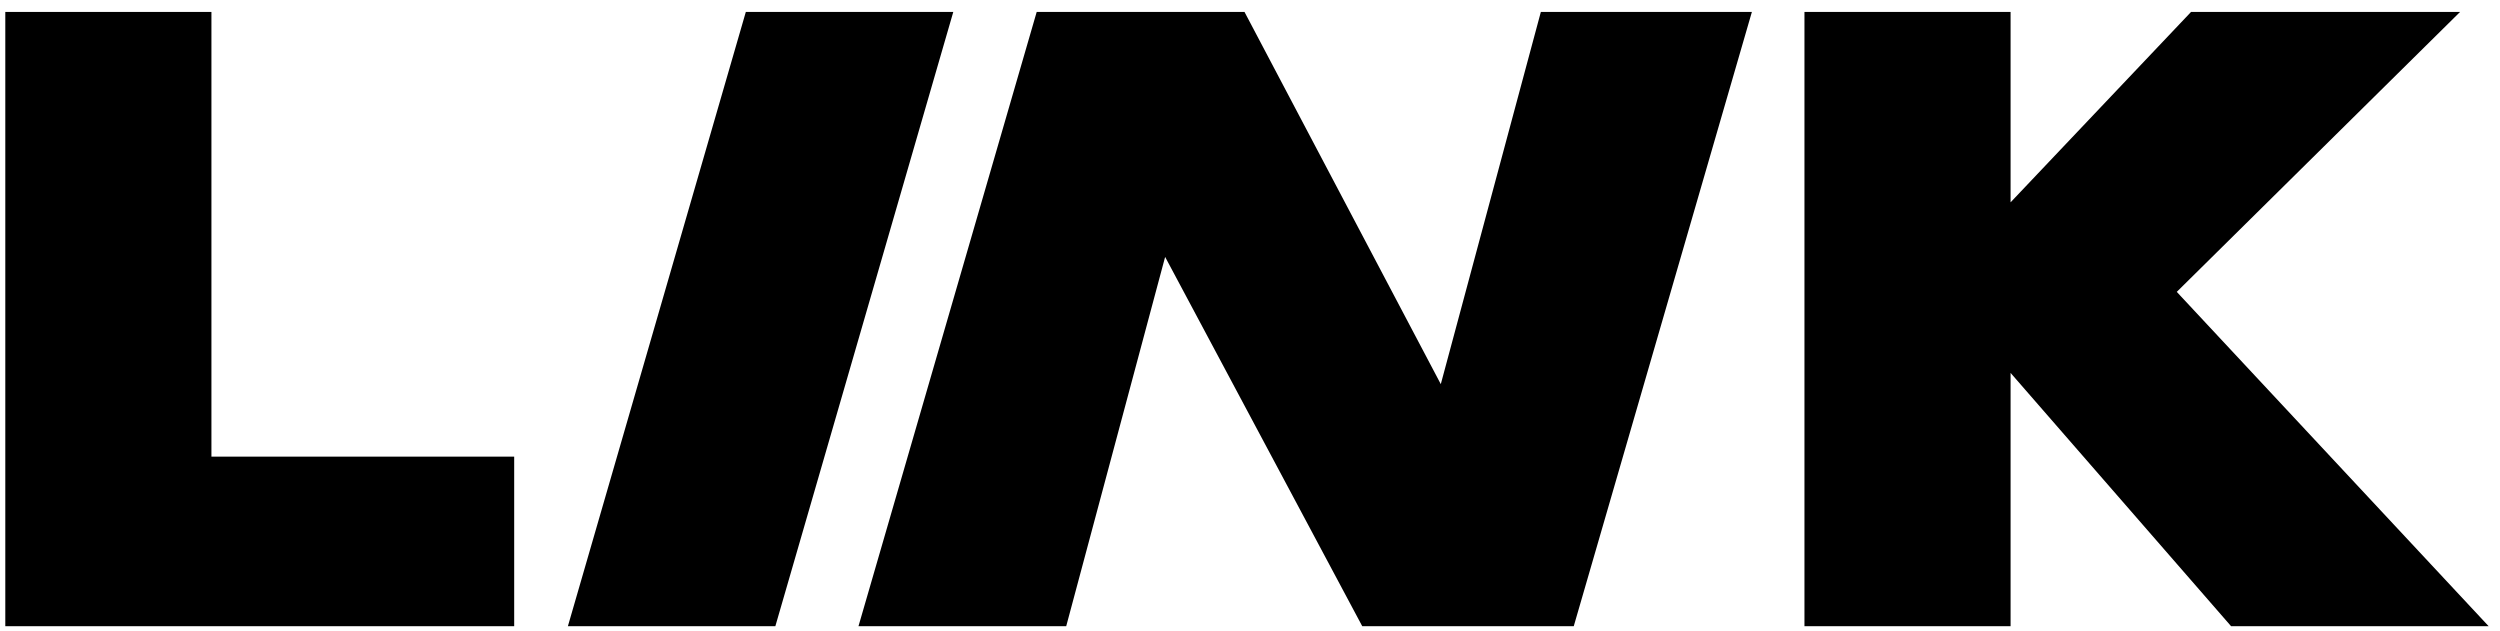 <?xml version="1.0" encoding="UTF-8" standalone="no"?><!DOCTYPE svg PUBLIC "-//W3C//DTD SVG 1.1//EN" "http://www.w3.org/Graphics/SVG/1.1/DTD/svg11.dtd"><svg width="100%" height="100%" viewBox="0 0 1255 317" version="1.1" xmlns="http://www.w3.org/2000/svg" xmlns:xlink="http://www.w3.org/1999/xlink" xml:space="preserve" xmlns:serif="http://www.serif.com/" style="fill-rule:evenodd;clip-rule:evenodd;stroke-linejoin:round;stroke-miterlimit:2;"><g><path d="M2.662,5.992l0,308.362l255.459,0l-0,-85.125l-151.984,0l0,-223.237l-103.475,-0Z" style="fill-rule:nonzero;"/><path d="M430.954,314.354l104.284,0l49.658,-185.383l98.95,185.383l106.175,0l89.425,-308.362l-105.942,-0l-50.225,186.85l-98.542,-186.85l-104.316,-0l-89.467,308.362Z" style="fill-rule:nonzero;"/><path d="M374.404,5.992l-89.325,308.362l104.146,0l89.325,-308.362l-104.146,-0Z" style="fill-rule:nonzero;"/><path d="M1120.01,314.354l-110.696,-127.154l-0,127.154l-103.475,0l-0,-308.362l103.475,-0l-0,95.575l90.591,-95.575l135.05,-0l-142.216,140.529l156.562,167.833l-129.291,0Z" style="fill-rule:nonzero;"/></g></svg>